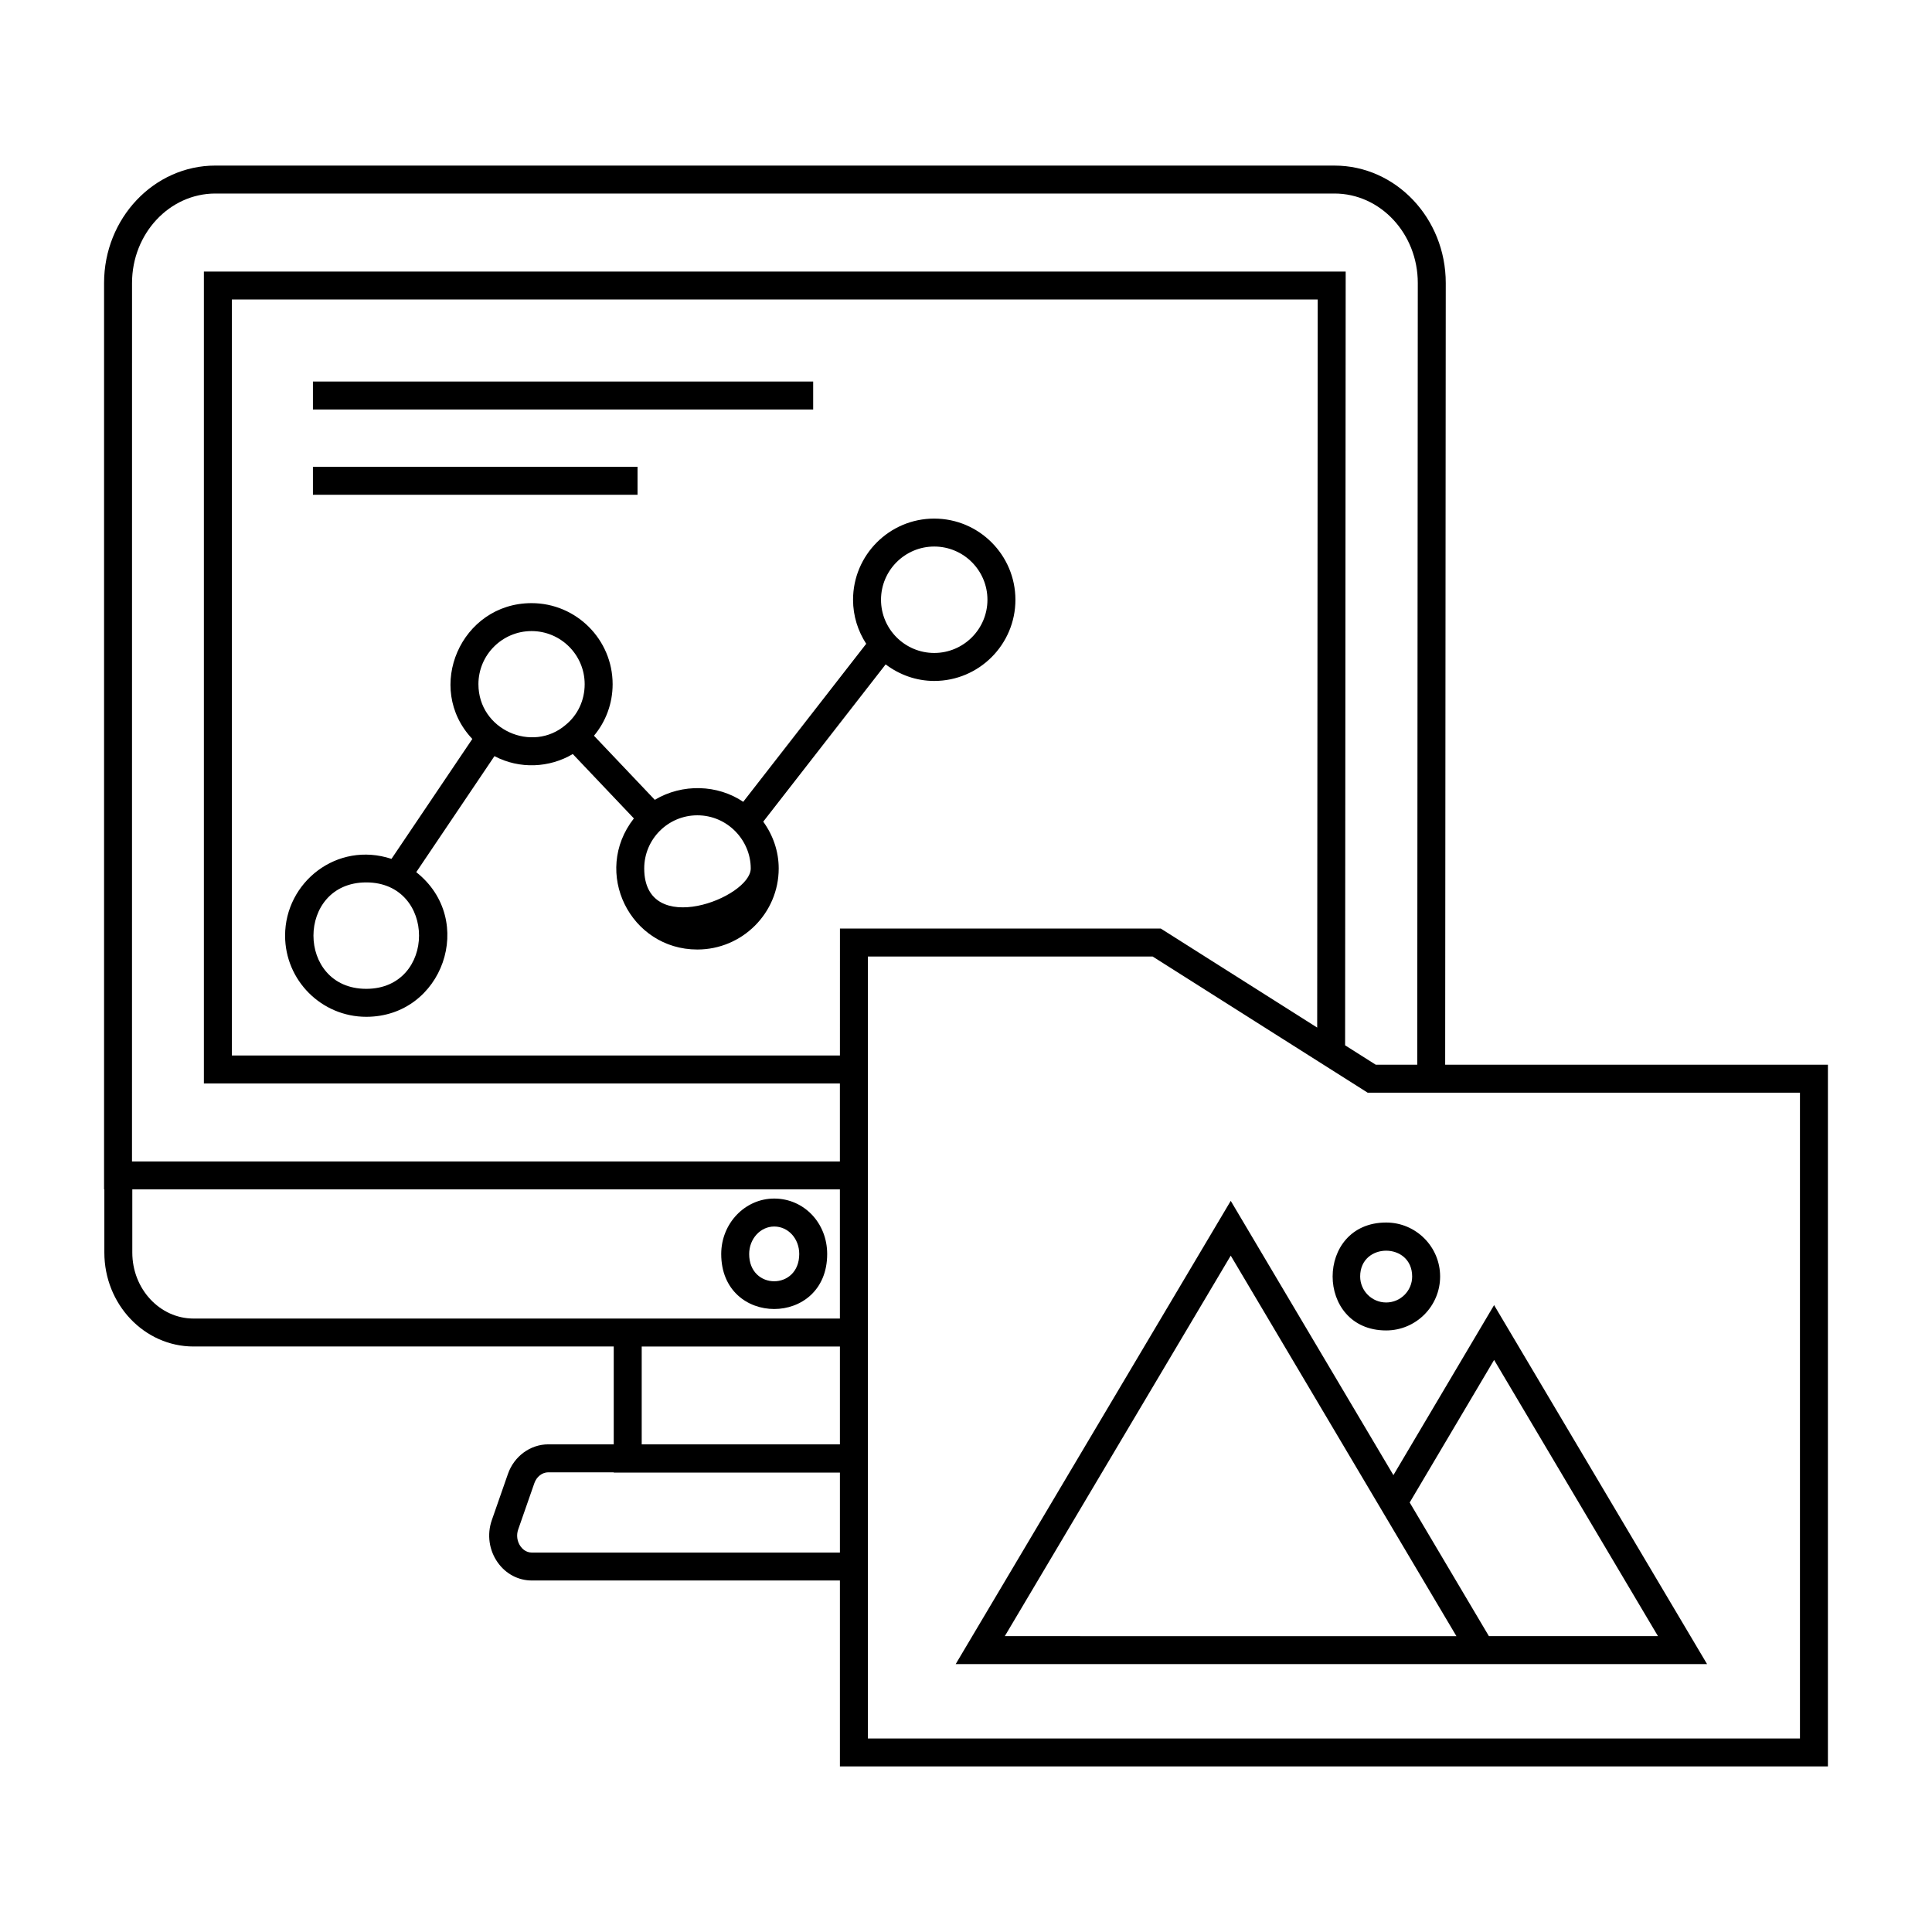 <?xml version="1.0" encoding="UTF-8"?>
<!-- Uploaded to: ICON Repo, www.svgrepo.com, Generator: ICON Repo Mixer Tools -->
<svg fill="#000000" width="800px" height="800px" version="1.1" viewBox="144 144 512 512" xmlns="http://www.w3.org/2000/svg">
 <g>
  <path d="m527.14 219c0-17.16-13.23-31.117-29.488-31.117l-296.58-0.004c-16.262 0-29.492 13.961-29.492 31.117v240.2h0.074v16.742c0 13.73 10.602 24.898 23.633 24.898h111.36v25.93h-17.34c-4.754 0-9.047 3.141-10.688 7.812l-4.293 12.309c-1.312 3.773-0.719 7.957 1.578 11.191 2.156 3.031 5.449 4.769 9.035 4.769h81.648v49.27h261.83v-185.96h-101.43zm-348.15 0c0-13.074 9.906-23.711 22.082-23.711h296.58c12.172 0 22.078 10.637 22.078 23.707l-0.145 207.16h-11.004l-8.113-5.137 0.152-205.05h-302.59v215.16h168.55v20.672h-187.6zm187.6 204.71h-161.14v-200.34h287.76l-0.141 192.95-41.453-26.246h-85.02zm-171.3 69.719c-8.945 0-16.227-7.848-16.227-17.488v-16.742h187.52v34.23zm118.77 7.41h52.527v25.93h-52.527zm-29.121 54.605c-1.582 0-2.555-1.035-2.996-1.652-0.91-1.285-1.145-2.957-0.617-4.461l4.293-12.301c0.598-1.703 2.082-2.852 3.691-2.852h17.34v0.074h59.938v21.191zm336.07-121.88v171.15h-247.01v-152.92-54.309h75.461l56.973 36.082h114.58z"/>
  <path d="m349.17 461.63c-7.742 0-14.039 6.59-14.039 14.695 0 19.445 28.082 19.422 28.082 0 0-8.242-6.168-14.695-14.043-14.695zm-6.633 14.695c0-4.019 2.973-7.285 6.633-7.285 3.719 0 6.637 3.203 6.637 7.285-0.004 9.629-13.27 9.637-13.27 0z"/>
  <path d="m391.58 281.43c-11.863 0-21.512 9.648-21.512 21.512 0 4.305 1.301 8.301 3.488 11.668l-32.594 41.879c-6.785-4.582-16.125-4.898-23.434-0.527l-16.121-16.984c3.144-3.766 4.945-8.543 4.945-13.656 0-11.848-9.641-21.484-21.488-21.484-18.668 0-28.492 22.453-15.695 35.992l-21.422 31.781c-14.457-4.769-28.195 6.211-28.195 20.34 0 11.863 9.648 21.512 21.512 21.512 20.266 0 29.34-25.625 13.246-38.332l20.723-30.746c6.695 3.519 14.598 3.098 20.758-0.559l16.195 17.062c-11.195 14.293-0.949 34.742 16.816 34.742 11.887 0 21.562-9.637 21.562-21.484 0-4.492-1.48-8.777-4.098-12.402l32.438-41.676c3.602 2.715 8.031 4.387 12.879 4.387 11.863 0 21.512-9.648 21.512-21.512-0.008-11.863-9.656-21.512-21.516-21.512zm-150.52 124.62c-18.664 0-18.641-28.203 0-28.203 18.664 0 18.641 28.203 0 28.203zm29.727-80.73c0-7.762 6.312-14.078 14.078-14.078 7.762 0 14.078 6.312 14.078 14.078 0 4.254-1.824 8.176-5.074 10.812-8.793 7.512-23.082 1.27-23.082-10.812zm43.938 48.824c0-7.766 6.312-14.078 14.078-14.078 8.016 0 14.152 6.648 14.152 14.078 0 7.766-28.23 18.688-28.23 0zm76.855-57.102c-7.773 0-14.102-6.328-14.102-14.102s6.328-14.102 14.102-14.102 14.102 6.328 14.102 14.102c0 7.777-6.328 14.102-14.102 14.102z"/>
  <path d="m226.93 245.11h132.57v7.41h-132.57z"/>
  <path d="m226.93 267.71h86.023v7.41h-86.023z"/>
  <path d="m470.16 462.24-72.891 122.76h199.12l-56.441-95.133-26.68 45.059zm69.793 42.156 43.426 73.195h-44.805l-20.992-35.414zm-129.67 73.199 59.875-100.84 59.379 100.12 0.43 0.723z"/>
  <path d="m511.35 496.58c7.883 0 14.297-6.414 14.297-14.297 0-7.887-6.414-14.301-14.297-14.301-18.918 0-18.922 28.598 0 28.598zm6.887-14.297c0 3.797-3.09 6.887-6.887 6.887-3.797 0-6.891-3.09-6.891-6.887-0.004-9.117 13.777-9.117 13.777 0z"/>
 </g>
</svg>